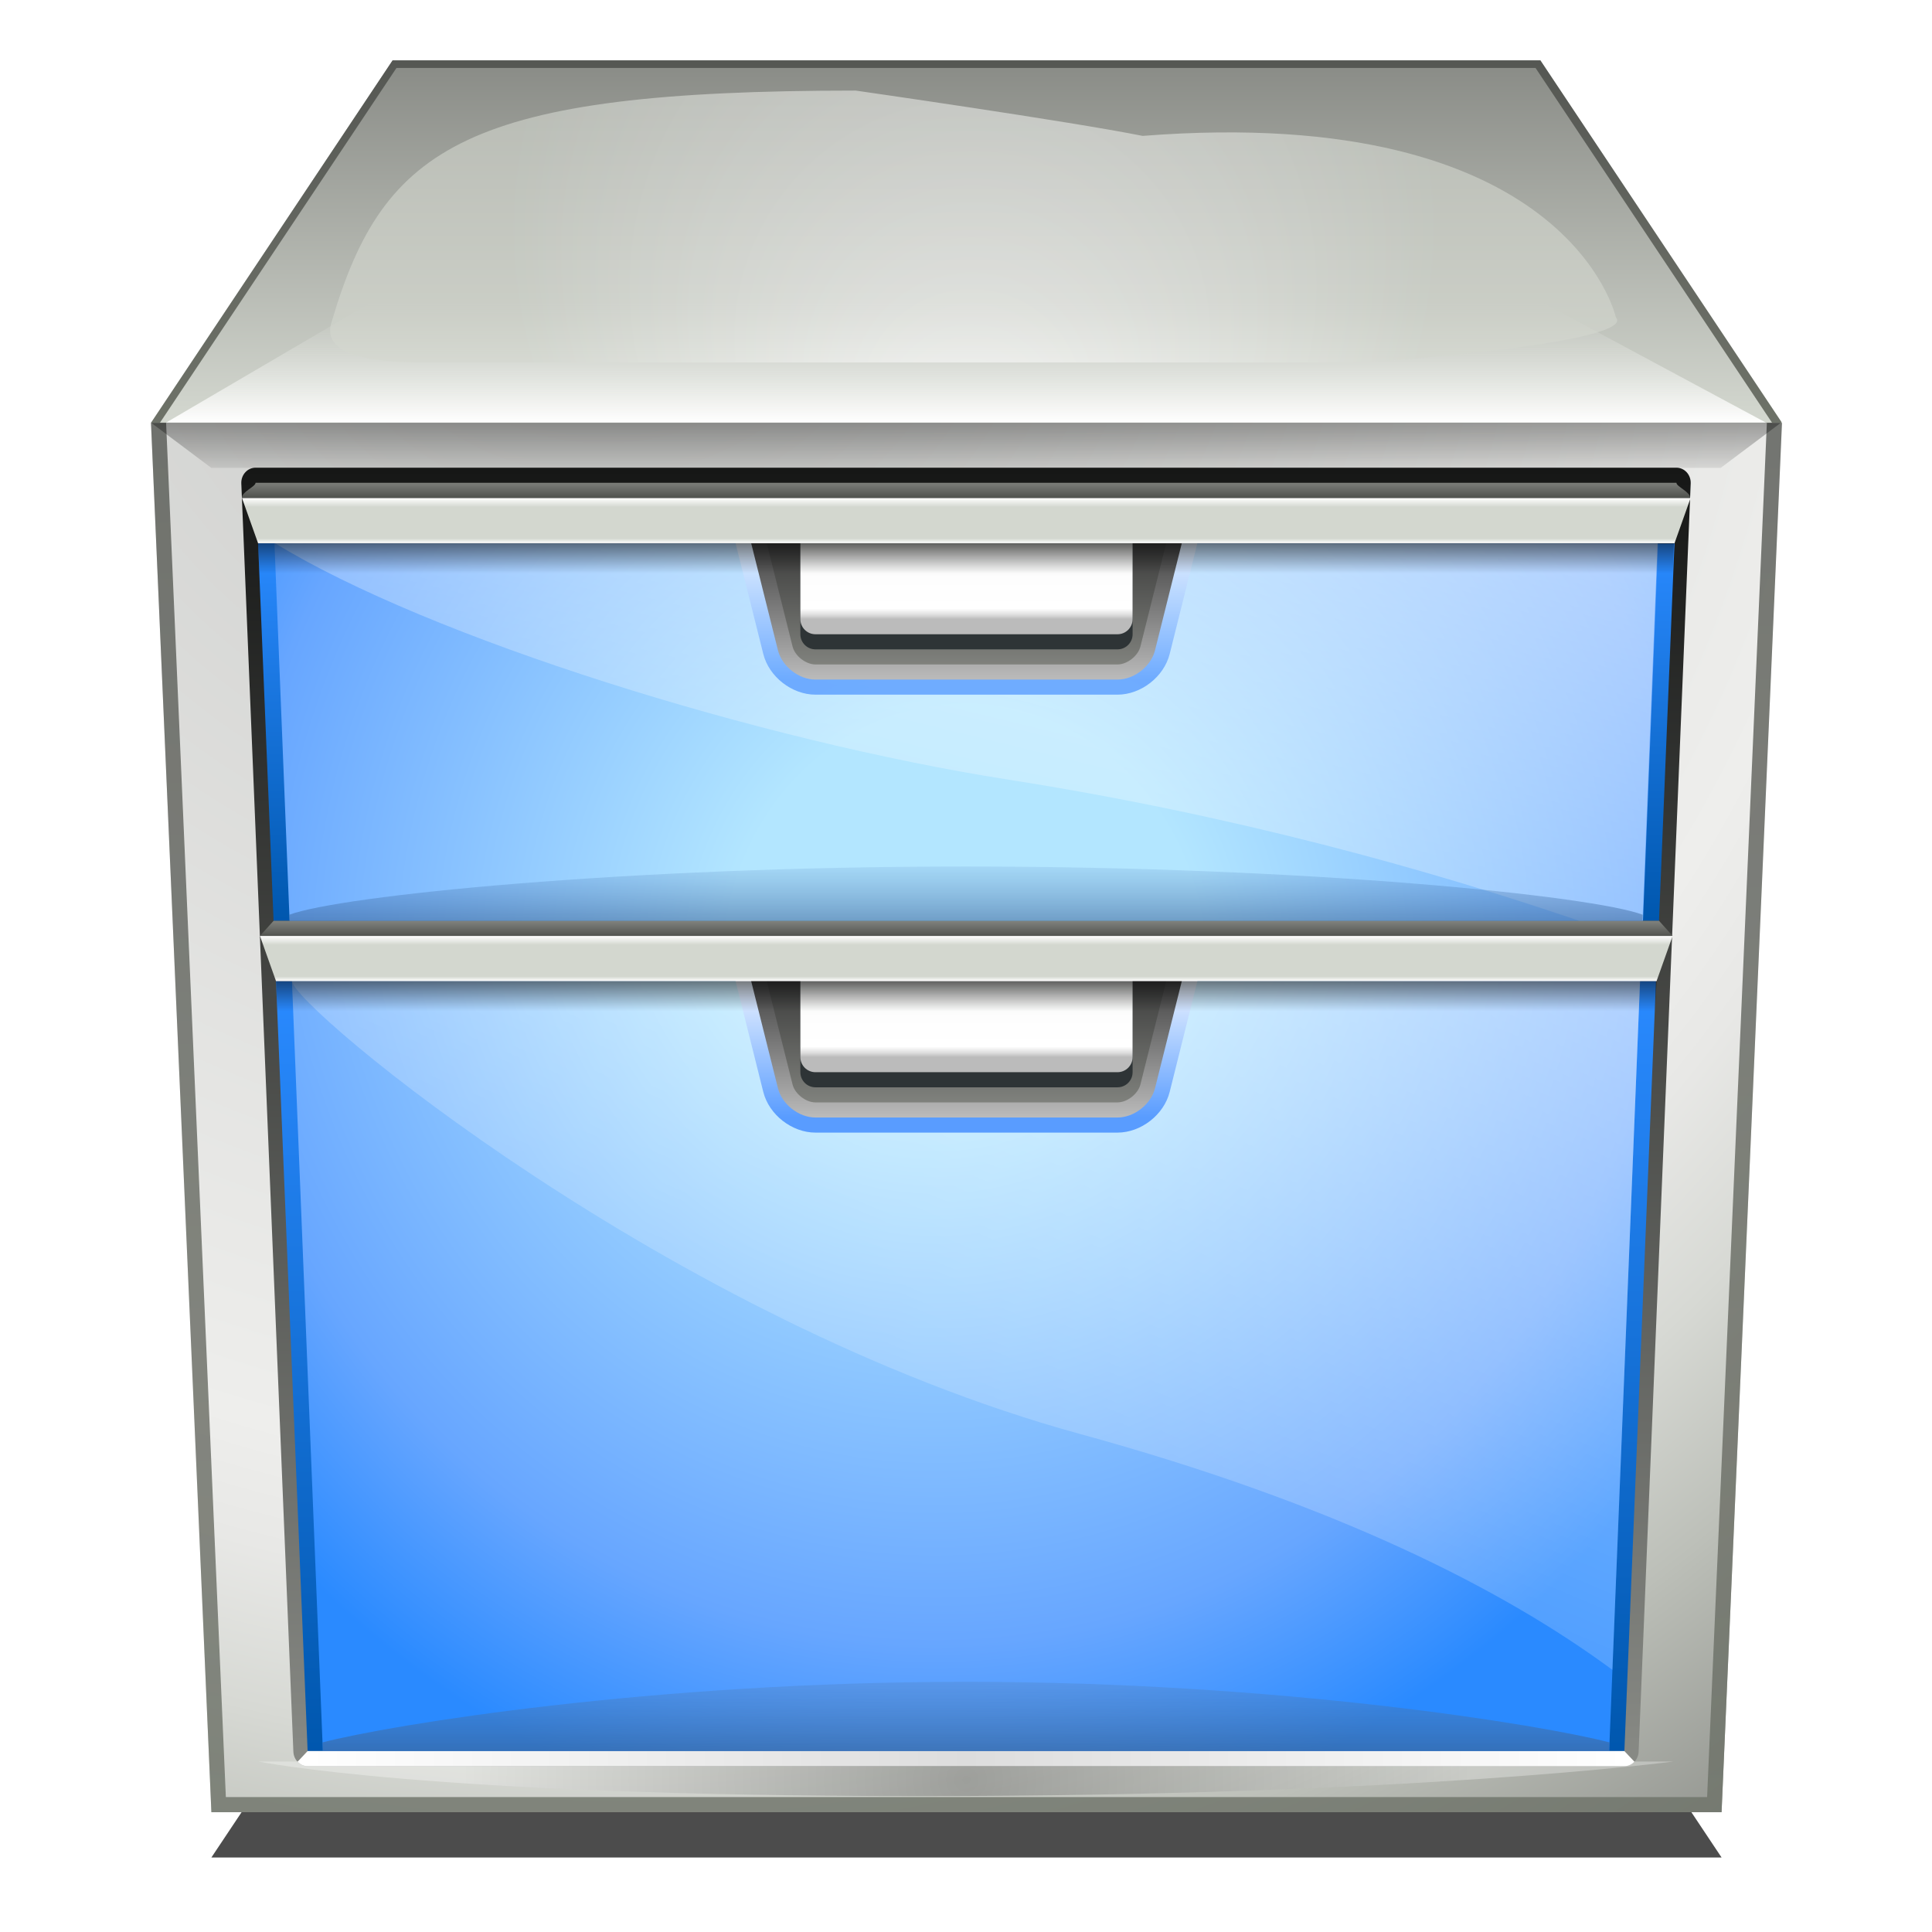 <?xml version="1.0" encoding="UTF-8" standalone="no"?>
<!-- Generator: Adobe Illustrator 12.0.0, SVG Export Plug-In . SVG Version: 6.00 Build 51448)  -->
<svg
   xmlns:dc="http://purl.org/dc/elements/1.1/"
   xmlns:cc="http://web.resource.org/cc/"
   xmlns:rdf="http://www.w3.org/1999/02/22-rdf-syntax-ns#"
   xmlns:svg="http://www.w3.org/2000/svg"
   xmlns="http://www.w3.org/2000/svg"
   xmlns:xlink="http://www.w3.org/1999/xlink"
   xmlns:sodipodi="http://sodipodi.sourceforge.net/DTD/sodipodi-0.dtd"
   xmlns:inkscape="http://www.inkscape.org/namespaces/inkscape"
   version="1.0"
   id="Livello_1"
   width="128"
   height="128"
   viewBox="0 0 120 119.557"
   overflow="visible"
   enable-background="new 0 0 120 119.557"
   xml:space="preserve"
   sodipodi:version="0.32"
   inkscape:version="0.45+devel"
   sodipodi:docname="system-file-manager.svgz"
   inkscape:output_extension="org.inkscape.output.svgz.inkscape"
   style="overflow:visible"><defs
   id="defs287"><linearGradient
     id="linearGradient3316"><stop
       style="stop-color:#555753;stop-opacity:1"
       offset="0"
       id="stop3318" /><stop
       id="stop3812"
       offset="0.5"
       style="stop-color:#666962;stop-opacity:1;" /><stop
       style="stop-color:#70756a;stop-opacity:1;"
       offset="1"
       id="stop3320" /></linearGradient><linearGradient
     inkscape:collect="always"
     xlink:href="#XMLID_34_"
     id="linearGradient3178"
     gradientUnits="userSpaceOnUse"
     x1="60.001"
     y1="113"
     x2="60.001"
     y2="27"
     gradientTransform="matrix(0.886,0,0,0.938,10.608,3.506)" /><linearGradient
     inkscape:collect="always"
     xlink:href="#XMLID_35_"
     id="linearGradient3180"
     gradientUnits="userSpaceOnUse"
     x1="60"
     y1="57.001"
     x2="60"
     y2="32.002" /><linearGradient
     inkscape:collect="always"
     xlink:href="#XMLID_36_"
     id="linearGradient3182"
     gradientUnits="userSpaceOnUse"
     x1="60.001"
     y1="23.667"
     x2="60.001"
     y2="-0.333" /><linearGradient
     inkscape:collect="always"
     xlink:href="#XMLID_39_"
     id="linearGradient3186"
     gradientUnits="userSpaceOnUse"
     x1="60.001"
     y1="112"
     x2="60.001"
     y2="61"
     gradientTransform="matrix(0.886,0,0,0.938,10.608,3.506)" /><radialGradient
     inkscape:collect="always"
     xlink:href="#XMLID_40_"
     id="radialGradient3188"
     gradientUnits="userSpaceOnUse"
     gradientTransform="matrix(0.977,0,0,1,1.387,0)"
     cx="59.86"
     cy="60.001"
     r="65.89" /><linearGradient
     inkscape:collect="always"
     xlink:href="#XMLID_41_"
     id="linearGradient3190"
     gradientUnits="userSpaceOnUse"
     x1="64.188"
     y1="24.168"
     x2="56.454"
     y2="57.639"
     gradientTransform="matrix(0.886,0,0,0.938,10.608,3.506)" /><linearGradient
     inkscape:collect="always"
     xlink:href="#XMLID_43_"
     id="linearGradient3194"
     gradientUnits="userSpaceOnUse"
     x1="74.484"
     y1="45.179"
     x2="54.375"
     y2="95.453"
     gradientTransform="matrix(0.886,0,0,0.938,10.608,3.506)" /><linearGradient
     inkscape:collect="always"
     xlink:href="#XMLID_52_"
     id="linearGradient3196"
     gradientUnits="userSpaceOnUse"
     x1="60"
     y1="60.999"
     x2="60"
     y2="58" /><linearGradient
     inkscape:collect="always"
     xlink:href="#XMLID_53_"
     id="linearGradient3198"
     gradientUnits="userSpaceOnUse"
     x1="59.999"
     y1="57"
     x2="59.999"
     y2="58" /><linearGradient
     inkscape:collect="always"
     xlink:href="#XMLID_55_"
     id="linearGradient3202"
     gradientUnits="userSpaceOnUse"
     x1="60"
     y1="32"
     x2="60"
     y2="29" /><linearGradient
     inkscape:collect="always"
     xlink:href="#XMLID_59_"
     id="linearGradient3212"
     gradientUnits="userSpaceOnUse"
     gradientTransform="matrix(1,0,0,-0.667,0,101.667)"
     x1="59.999"
     y1="58.001"
     x2="59.999"
     y2="61.001" /><linearGradient
     inkscape:collect="always"
     xlink:href="#XMLID_58_"
     id="linearGradient3217"
     gradientUnits="userSpaceOnUse"
     x1="60"
     y1="103.99"
     x2="60"
     y2="115.986"
     gradientTransform="matrix(0.886,0,0,0.938,10.608,3.506)" /><linearGradient
     inkscape:collect="always"
     xlink:href="#XMLID_60_"
     id="linearGradient3221"
     gradientUnits="userSpaceOnUse"
     x1="13.83"
     y1="112.5"
     x2="106.17"
     y2="112.5"
     gradientTransform="matrix(0.886,0,0,0.938,10.608,3.506)" /><linearGradient
     inkscape:collect="always"
     xlink:href="#XMLID_59_"
     id="linearGradient3224"
     gradientUnits="userSpaceOnUse"
     x1="60.001"
     y1="34"
     x2="60.001"
     y2="32"
     gradientTransform="matrix(0.886,0,0,0.938,10.608,3.506)" /><linearGradient
     inkscape:collect="always"
     xlink:href="#XMLID_58_"
     id="linearGradient3227"
     gradientUnits="userSpaceOnUse"
     x1="60"
     y1="52.007"
     x2="60"
     y2="60.004"
     gradientTransform="matrix(0.886,0,0,0.938,10.608,3.506)" /><linearGradient
     inkscape:collect="always"
     xlink:href="#XMLID_56_"
     id="linearGradient3230"
     gradientUnits="userSpaceOnUse"
     x1="59.999"
     y1="28"
     x2="59.999"
     y2="29"
     gradientTransform="matrix(0.886,0,0,0.938,10.608,3.506)" /><radialGradient
     inkscape:collect="always"
     xlink:href="#XMLID_54_"
     id="radialGradient3234"
     gradientUnits="userSpaceOnUse"
     cx="60"
     cy="113.852"
     r="33.155"
     gradientTransform="matrix(0.938,0,0,0.938,7.5,3.529)" /><filter
     inkscape:collect="always"
     id="filter3709"><feGaussianBlur
       inkscape:collect="always"
       stdDeviation="0.5"
       id="feGaussianBlur3711" /></filter><linearGradient
     inkscape:collect="always"
     xlink:href="#XMLID_37_"
     id="linearGradient3773"
     gradientUnits="userSpaceOnUse"
     x1="60"
     y1="16"
     x2="60"
     y2="24"
     gradientTransform="matrix(0.92,0,0,0.938,8.542,3.529)" /><clipPath
     clipPathUnits="userSpaceOnUse"
     id="clipPath3777"><polygon
       id="polygon3779"
       points="110,116 10,116 6,24 114,24 110,116 "
       style="fill:#ff00bf" /></clipPath><linearGradient
     inkscape:collect="always"
     xlink:href="#XMLID_59_"
     id="linearGradient3786"
     x1="72"
     y1="28"
     x2="72"
     y2="16"
     gradientUnits="userSpaceOnUse"
     gradientTransform="matrix(0.938,0,0,0.938,7.5,3.529)" /><radialGradient
     inkscape:collect="always"
     xlink:href="#XMLID_33_"
     id="radialGradient3792"
     gradientUnits="userSpaceOnUse"
     cx="36"
     cy="8.667"
     r="136.105" /><filter
     inkscape:collect="always"
     id="filter3804"><feGaussianBlur
       inkscape:collect="always"
       stdDeviation="0.3"
       id="feGaussianBlur3806" /></filter><filter
     inkscape:collect="always"
     id="filter3808"><feGaussianBlur
       inkscape:collect="always"
       stdDeviation="0.3"
       id="feGaussianBlur3810" /></filter><clipPath
     clipPathUnits="userSpaceOnUse"
     id="clipPath4208"><polygon
       transform="matrix(0.938,0,0,0.938,-3.75,3.529)"
       id="polygon4210"
       points="98,0 22,0 6,24 114,24 98,0 "
       style="fill:#ff00bf" /></clipPath><filter
     inkscape:collect="always"
     id="filter4212"><feGaussianBlur
       inkscape:collect="always"
       stdDeviation="0.309"
       id="feGaussianBlur4214" /></filter><filter
     inkscape:collect="always"
     x="-0.029"
     width="1.059"
     y="-0.132"
     height="1.264"
     id="filter4224"><feGaussianBlur
       inkscape:collect="always"
       stdDeviation="1.222"
       id="feGaussianBlur4226" /></filter><radialGradient
     inkscape:collect="always"
     xlink:href="#XMLID_42_"
     id="radialGradient4404"
     gradientUnits="userSpaceOnUse"
     gradientTransform="matrix(0.865,0,0,0.938,11.836,3.506)"
     cx="57.832"
     cy="52.007"
     fx="57.832"
     fy="52.007"
     r="66.174" /><linearGradient
     inkscape:collect="always"
     xlink:href="#linearGradient3316"
     id="linearGradient4406"
     gradientUnits="userSpaceOnUse"
     x1="52"
     y1="16"
     x2="52"
     y2="128.071" /><linearGradient
     inkscape:collect="always"
     xlink:href="#linearGradient3316"
     id="linearGradient4408"
     gradientUnits="userSpaceOnUse"
     gradientTransform="matrix(0.938,0,0,0.938,-3.75,3.529)"
     x1="54"
     y1="0"
     x2="54"
     y2="28" /></defs><sodipodi:namedview
   inkscape:window-height="697"
   inkscape:window-width="1024"
   inkscape:pageshadow="2"
   inkscape:pageopacity="0.0"
   guidetolerance="10.0"
   gridtolerance="10.0"
   objecttolerance="10.0"
   borderopacity="1.0"
   bordercolor="#666666"
   pagecolor="#ffffff"
   id="base"
   inkscape:zoom="4"
   inkscape:cx="60"
   inkscape:cy="69.979548"
   inkscape:window-x="0"
   inkscape:window-y="0"
   inkscape:current-layer="g4228"
   width="128px"
   height="128px" />
<filter
   id="AI_Sfocatura_4">
	<feGaussianBlur
   stdDeviation="4"
   id="feGaussianBlur4" />
</filter>
<filter
   id="AI_Sfocatura_3">
	<feGaussianBlur
   stdDeviation="3"
   id="feGaussianBlur7" />
</filter>

<radialGradient
   id="XMLID_33_"
   cx="36"
   cy="8.667"
   r="136.105"
   gradientUnits="userSpaceOnUse">
	<stop
   offset="0"
   style="stop-color:#c7c8c6;stop-opacity:1;"
   id="stop14" />
	<stop
   offset="0.621"
   style="stop-color:#EEEEEC"
   id="stop16" />
	<stop
   offset="0.679"
   style="stop-color:#E8E8E6"
   id="stop18" />
	<stop
   offset="0.757"
   style="stop-color:#D7D9D4"
   id="stop20" />
	<stop
   offset="0.847"
   style="stop-color:#BCBFB8"
   id="stop22" />
	<stop
   offset="0.852"
   style="stop-color:#BABDB6"
   id="stop24" />
	<stop
   offset="1"
   style="stop-color:#888A85"
   id="stop26" />
</radialGradient>

<linearGradient
   id="XMLID_34_"
   gradientUnits="userSpaceOnUse"
   x1="60.001"
   y1="113"
   x2="60.001"
   y2="27">
	<stop
   offset="0"
   style="stop-color:#888A85"
   id="stop31" />
	<stop
   offset="1"
   style="stop-color:#161716;stop-opacity:1;"
   id="stop33" />
</linearGradient>

<linearGradient
   id="XMLID_35_"
   gradientUnits="userSpaceOnUse"
   x1="60"
   y1="57.001"
   x2="60"
   y2="32.002">
	<stop
   offset="0"
   style="stop-color:#0057AE"
   id="stop38" />
	<stop
   offset="1"
   style="stop-color:#2A8AFF"
   id="stop40" />
</linearGradient>

<linearGradient
   id="XMLID_36_"
   gradientUnits="userSpaceOnUse"
   x1="60.001"
   y1="23.667"
   x2="60.001"
   y2="-0.333">
	<stop
   offset="0"
   style="stop-color:#D3D7CF"
   id="stop45" />
	<stop
   offset="1"
   style="stop-color:#888A85"
   id="stop47" />
</linearGradient>

<linearGradient
   id="XMLID_37_"
   gradientUnits="userSpaceOnUse"
   x1="59.999"
   y1="22.028"
   x2="59.999"
   y2="24.028">
	<stop
   offset="0"
   style="stop-color:#d3d7cf;stop-opacity:0;"
   id="stop52" />
	<stop
   offset="1"
   style="stop-color:#FFFFFF"
   id="stop54" />
</linearGradient>


<linearGradient
   id="XMLID_39_"
   gradientUnits="userSpaceOnUse"
   x1="60.001"
   y1="112"
   x2="60.001"
   y2="61">
	<stop
   offset="0"
   style="stop-color:#0057AE"
   id="stop68" />
	<stop
   offset="1"
   style="stop-color:#2A8AFF"
   id="stop70" />
</linearGradient>

<radialGradient
   id="XMLID_40_"
   cx="59.86"
   cy="60.001"
   r="65.89"
   gradientTransform="matrix(0.977,0,0,1,1.387,0)"
   gradientUnits="userSpaceOnUse">
	<stop
   offset="0.26"
   style="stop-color:#B3E6FF"
   id="stop75" />
	<stop
   offset="0.799"
   style="stop-color:#67A6FF"
   id="stop77" />
	<stop
   offset="1"
   style="stop-color:#2A8AFF"
   id="stop79" />
</radialGradient>

<linearGradient
   id="XMLID_41_"
   gradientUnits="userSpaceOnUse"
   x1="64.188"
   y1="24.168"
   x2="56.454"
   y2="57.639">
	<stop
   offset="0"
   style="stop-color:#ffffff;stop-opacity:1;"
   id="stop84" />
	<stop
   offset="1"
   style="stop-color:#ffffff;stop-opacity:0.291;"
   id="stop86" />
</linearGradient>

<radialGradient
   id="XMLID_42_"
   cx="59.859"
   cy="61.602"
   r="66.174"
   gradientTransform="matrix(0.977,0,0,1,1.387,0)"
   gradientUnits="userSpaceOnUse">
	<stop
   offset="0.26"
   style="stop-color:#B3E6FF"
   id="stop91" />
	<stop
   offset="0.799"
   style="stop-color:#67A6FF"
   id="stop93" />
	<stop
   offset="1"
   style="stop-color:#2A8AFF"
   id="stop95" />
</radialGradient>

<linearGradient
   id="XMLID_43_"
   gradientUnits="userSpaceOnUse"
   x1="74.484"
   y1="45.179"
   x2="54.375"
   y2="95.453">
	<stop
   offset="0"
   style="stop-color:#FFFFFF"
   id="stop100" />
	<stop
   offset="1"
   style="stop-color:#ffffff;stop-opacity:0.253;"
   id="stop102" />
</linearGradient>



<linearGradient
   id="XMLID_52_"
   gradientUnits="userSpaceOnUse"
   x1="60"
   y1="60.999"
   x2="60"
   y2="58">
	<stop
   offset="0"
   style="stop-color:#FFFFFF"
   id="stop207" />
	<stop
   offset="0.106"
   style="stop-color:#D3D7CF"
   id="stop209" />
	<stop
   offset="0.8"
   style="stop-color:#D3D7CF"
   id="stop211" />
	<stop
   offset="1"
   style="stop-color:#FFFFFF"
   id="stop213" />
</linearGradient>

<linearGradient
   id="XMLID_53_"
   gradientUnits="userSpaceOnUse"
   x1="59.999"
   y1="57"
   x2="59.999"
   y2="58">
	<stop
   offset="0"
   style="stop-color:#888A85"
   id="stop218" />
	<stop
   offset="1"
   style="stop-color:#555753"
   id="stop220" />
</linearGradient>

<radialGradient
   id="XMLID_54_"
   cx="60"
   cy="113.852"
   r="33.155"
   gradientUnits="userSpaceOnUse">
	<stop
   offset="0"
   style="stop-color:#323232"
   id="stop225" />
	<stop
   offset="1"
   style="stop-color:#FFFFFF"
   id="stop227" />
</radialGradient>

<linearGradient
   id="XMLID_55_"
   gradientUnits="userSpaceOnUse"
   x1="60"
   y1="32"
   x2="60"
   y2="29">
	<stop
   offset="0"
   style="stop-color:#FFFFFF"
   id="stop232" />
	<stop
   offset="0.106"
   style="stop-color:#D3D7CF"
   id="stop234" />
	<stop
   offset="0.8"
   style="stop-color:#D3D7CF"
   id="stop236" />
	<stop
   offset="1"
   style="stop-color:#FFFFFF"
   id="stop238" />
</linearGradient>

<linearGradient
   id="XMLID_56_"
   gradientUnits="userSpaceOnUse"
   x1="59.999"
   y1="28"
   x2="59.999"
   y2="29">
	<stop
   offset="0"
   style="stop-color:#888A85"
   id="stop243" />
	<stop
   offset="1"
   style="stop-color:#555753"
   id="stop245" />
</linearGradient>

<linearGradient
   id="XMLID_57_"
   gradientUnits="userSpaceOnUse"
   x1="59.999"
   y1="58.001"
   x2="59.999"
   y2="61.001"
   gradientTransform="matrix(1,0,0,-0.667,0,101.667)">
	<stop
   offset="0"
   style="stop-color:#FFFFFF"
   id="stop250" />
	<stop
   offset="1"
   style="stop-color:#000000"
   id="stop252" />
</linearGradient>

<linearGradient
   id="XMLID_58_"
   gradientUnits="userSpaceOnUse"
   x1="59.999"
   y1="54.432"
   x2="59.999"
   y2="56.981">
	<stop
   offset="0"
   style="stop-color:#6193cf;stop-opacity:0;"
   id="stop257" />
	<stop
   offset="1"
   style="stop-color:#254c7c;stop-opacity:1;"
   id="stop259" />
</linearGradient>

<linearGradient
   id="XMLID_59_"
   gradientUnits="userSpaceOnUse"
   x1="60.001"
   y1="34"
   x2="60.001"
   y2="32">
	<stop
   offset="0"
   style="stop-color:#000000;stop-opacity:0;"
   id="stop264" />
	<stop
   offset="1"
   style="stop-color:#000000"
   id="stop266" />
</linearGradient>

<linearGradient
   id="XMLID_60_"
   gradientUnits="userSpaceOnUse"
   x1="13.83"
   y1="112.5"
   x2="106.17"
   y2="112.5">
	<stop
   offset="0"
   style="stop-color:#FFFFFF"
   id="stop271" />
	<stop
   offset="0.5"
   style="stop-color:#DDDDDD"
   id="stop273" />
	<stop
   offset="1"
   style="stop-color:#FFFFFF"
   id="stop275" />
</linearGradient>

<linearGradient
   id="XMLID_61_"
   gradientUnits="userSpaceOnUse"
   x1="59.999"
   y1="109.432"
   x2="59.999"
   y2="111.981">
	<stop
   offset="0"
   style="stop-color:#FFFFFF"
   id="stop280" />
	<stop
   offset="1"
   style="stop-color:#2C72C7"
   id="stop282" />
</linearGradient>

<g
   id="g4228"
   transform="translate(-1.875,0)"><g
     id="g4318"
     transform="translate(-1.875,0)"><g
       id="g9"
       style="opacity:0.7;filter:url(#filter4224)"
       transform="matrix(0.938,0,0,0.938,7.5,5.404)">
	<polygon
   points="95.185,94.778 24.815,94.778 10,117 110,117 95.185,94.778 "
   id="polygon11" />
</g><polygon
       style="fill:url(#radialGradient3792)"
       points="110,116 10,116 6,24 114,24 110,116 "
       id="polygon28"
       transform="matrix(0.938,0,0,0.938,7.5,3.529)" /><path
       style="fill:url(#linearGradient3178)"
       d="M 108.518,29.117 C 108.35,28.932 108.119,28.827 107.877,28.827 L 19.623,28.827 C 19.381,28.827 19.15,28.931 18.983,29.117 C 18.816,29.302 18.727,29.55 18.738,29.806 L 21.972,108.582 C 21.993,109.083 22.383,109.479 22.857,109.479 L 104.643,109.479 C 105.117,109.479 105.507,109.083 105.528,108.582 L 108.762,29.806 C 108.773,29.55 108.684,29.301 108.518,29.117 z"
       id="path35" /><polygon
       style="fill:url(#linearGradient3180)"
       points="10.352,32.002 11.438,57 108.562,56.999 109.647,32.017 10.352,32.002 "
       id="polygon42"
       transform="matrix(0.886,0,0,0.938,10.608,3.506)" /><polygon
       style="fill:url(#linearGradient3182)"
       points="98,0 22,0 6,24 114,24 98,0 "
       id="polygon49"
       transform="matrix(0.938,0,0,0.938,7.5,3.529)" /><path
       style="fill:url(#linearGradient3773)"
       d="M 99.479,18.529 L 36.458,12.903 L 14.062,26.029 L 113.438,26.029 L 99.479,18.529 z"
       id="polygon56"
       sodipodi:nodetypes="ccccc" /><g
       style="opacity:0.6;filter:url(#AI_Sfocatura_3)"
       id="g58"
       transform="matrix(0.938,0,0,0.938,7.5,3.529)">
	<radialGradient
   id="XMLID_38_"
   cx="60.477"
   cy="11"
   r="30.797"
   fx="60.302"
   fy="26.068"
   gradientUnits="userSpaceOnUse">
		<stop
   offset="0"
   style="stop-color:#FFFFFF"
   id="stop61" />
		<stop
   offset="1"
   style="stop-color:#D3D7CF"
   id="stop63" />
	</radialGradient>
	<path
   style="fill:url(#XMLID_38_)"
   d="M 52.667,2 C 26.925,2 21.422,5.667 18,17.19 C 16.953,20 22.197,20 24.397,20 L 85.602,20 C 87.802,20 104.459,18.653 102.999,17.008 C 102.999,17.008 99.865,2.8 71.666,5 C 66.795,4.025 52.667,2 52.667,2 z"
   id="path65" />
</g><path
       style="fill:url(#linearGradient3186)"
       d="M 20.893,60.712 C 21.736,81.251 22.708,104.896 22.857,108.54 C 28.882,108.54 98.618,108.54 104.643,108.54 C 104.792,104.896 105.764,81.251 106.607,60.712 L 20.893,60.712 z"
       id="path72" /><polygon
       style="fill:url(#radialGradient3188)"
       points="11.5,32.002 12.561,57 107.438,56.999 108.5,32.017 11.5,32.002 "
       id="polygon81"
       transform="matrix(0.886,0,0,0.938,10.608,3.506)" /><path
       style="opacity:0.5;fill:url(#linearGradient3190)"
       d="M 66.407,48.209 C 80.452,50.411 92.603,53.828 101.808,56.961 L 105.767,56.961 L 106.707,33.533 L 20.831,33.52 C 30.448,39.408 50.879,45.772 66.407,48.209 z"
       id="path88" /><path
       style="fill:url(#radialGradient4404)"
       d="M 21.884,60.712 C 22.708,81.251 23.656,104.896 23.803,108.54 C 29.689,108.54 97.813,108.54 103.698,108.54 C 103.844,104.896 104.792,81.251 105.617,60.712 L 21.884,60.712 z"
       id="path97" /><path
       style="opacity:0.5;fill:url(#linearGradient3194)"
       d="M 70.836,88.846 C 86.642,93.178 97.047,98.444 103.9,103.497 C 104.253,94.67 104.973,76.746 105.616,60.712 L 21.884,60.712 C 21.948,62.3 45.315,81.851 70.836,88.846 z"
       id="path104" /><g
       id="g106"
       transform="matrix(0.938,0,0,0.938,7.5,3.529)">
	<linearGradient
   id="XMLID_44_"
   gradientUnits="userSpaceOnUse"
   x1="60"
   y1="70"
   x2="60"
   y2="59.82">
		<stop
   offset="0"
   style="stop-color:#599CFF"
   id="stop109" />
		<stop
   offset="1"
   style="stop-color:#FFFFFF"
   id="stop111" />
	</linearGradient>
	<path
   style="fill:url(#XMLID_44_)"
   d="M 44.965,59.031 C 44.678,59.233 44.489,59.62 44.489,59.972 C 44.489,60.045 44.497,60.117 44.514,60.184 L 46.544,68.303 C 46.923,69.815 48.44,71 50,71 L 70,71 C 71.56,71 73.078,69.814 73.456,68.302 L 75.485,60.183 C 75.584,59.787 75.38,59.268 75.03,59.027 C 72.794,57.742 47.245,57.741 44.965,59.031 z"
   id="path113" />
	<linearGradient
   id="XMLID_45_"
   gradientUnits="userSpaceOnUse"
   x1="60"
   y1="70"
   x2="60"
   y2="59.82">
		<stop
   offset="0"
   style="stop-color:#BBBBBB"
   id="stop116" />
		<stop
   offset="1"
   style="stop-color:#323232"
   id="stop118" />
	</linearGradient>
	<path
   style="fill:url(#XMLID_45_)"
   d="M 72.485,68.06 C 72.219,69.127 71.1,70 70,70 L 50,70 C 48.9,70 47.782,69.127 47.515,68.06 L 45.485,59.941 C 45.218,58.874 74.781,58.874 74.515,59.941 L 72.485,68.06 z"
   id="path120" />
	<linearGradient
   id="XMLID_46_"
   gradientUnits="userSpaceOnUse"
   x1="59.889"
   y1="70"
   x2="59.889"
   y2="59.82">
		<stop
   offset="0"
   style="stop-color:#888A85"
   id="stop123" />
		<stop
   offset="1"
   style="stop-color:#323232"
   id="stop125" />
	</linearGradient>
	<path
   style="fill:url(#XMLID_46_)"
   d="M 46.455,59.698 L 46.455,59.698 L 46.455,59.698 z M 46.677,60.586 C 47.03,61.996 48.485,67.817 48.485,67.817 C 48.64,68.437 49.362,69 50,69 L 70,69 C 70.639,69 71.36,68.437 71.516,67.817 C 71.516,67.817 72.805,62.656 73.323,60.586 C 69.27,60.014 50.73,60.014 46.677,60.586 z"
   id="path127" />
	<path
   style="fill:#2e3436;filter:url(#filter3804)"
   d="M 50,60 C 49.448,60 49,60.448 49,61 L 49,67 C 49,67.553 49.448,68 50,68 L 70,68 C 70.553,68 71,67.553 71,67 L 71,61 C 71,60.448 70.553,60 70,60 L 50,60 z"
   id="path129" />
	<linearGradient
   id="XMLID_47_"
   gradientUnits="userSpaceOnUse"
   x1="60.001"
   y1="66"
   x2="60.001"
   y2="60.376">
		<stop
   offset="0"
   style="stop-color:#BBBBBB"
   id="stop132" />
		<stop
   offset="0.05"
   style="stop-color:#DDDDDD"
   id="stop134" />
		<stop
   offset="0.124"
   style="stop-color:#FFFFFF"
   id="stop136" />
		<stop
   offset="0.489"
   style="stop-color:#FDFDFD"
   id="stop138" />
		<stop
   offset="0.627"
   style="stop-color:#F6F7F6"
   id="stop140" />
		<stop
   offset="0.727"
   style="stop-color:#EBEBEA"
   id="stop142" />
		<stop
   offset="0.809"
   style="stop-color:#DADBD9"
   id="stop144" />
		<stop
   offset="0.879"
   style="stop-color:#C4C5C3"
   id="stop146" />
		<stop
   offset="0.94"
   style="stop-color:#AAABA8"
   id="stop148" />
		<stop
   offset="0.996"
   style="stop-color:#8B8D88"
   id="stop150" />
		<stop
   offset="1"
   style="stop-color:#888A85"
   id="stop152" />
	</linearGradient>
	<path
   style="fill:url(#XMLID_47_)"
   d="M 50,59 C 49.448,59 49,59.448 49,60 L 49,66 C 49,66.553 49.448,67 50,67 L 70,67 C 70.553,67 71,66.553 71,66 L 71,60 C 71,59.448 70.553,59 70,59 L 50,59 z"
   id="path154" />
</g><g
       id="g156"
       transform="matrix(0.938,0,0,0.938,7.5,3.529)">
	<linearGradient
   id="XMLID_48_"
   gradientUnits="userSpaceOnUse"
   x1="60"
   y1="41"
   x2="60"
   y2="30.82">
		<stop
   offset="0"
   style="stop-color:#599CFF"
   id="stop159" />
		<stop
   offset="1"
   style="stop-color:#FFFFFF"
   id="stop161" />
	</linearGradient>
	<path
   style="opacity:0.8;fill:url(#XMLID_48_)"
   d="M 44.965,30.031 C 44.678,30.233 44.489,30.62 44.489,30.972 C 44.489,31.045 44.497,31.117 44.514,31.184 L 46.544,39.303 C 46.923,40.815 48.44,42 50,42 L 70,42 C 71.56,42 73.078,40.814 73.456,39.302 L 75.485,31.183 C 75.584,30.787 75.38,30.268 75.03,30.027 C 72.794,28.742 47.245,28.741 44.965,30.031 z"
   id="path163" />
	<linearGradient
   id="XMLID_49_"
   gradientUnits="userSpaceOnUse"
   x1="60"
   y1="41"
   x2="60"
   y2="30.82">
		<stop
   offset="0"
   style="stop-color:#BBBBBB"
   id="stop166" />
		<stop
   offset="1"
   style="stop-color:#323232"
   id="stop168" />
	</linearGradient>
	<path
   style="fill:url(#XMLID_49_)"
   d="M 72.485,39.06 C 72.219,40.127 71.1,41 70,41 L 50,41 C 48.9,41 47.782,40.127 47.515,39.06 L 45.485,30.941 C 45.218,29.874 74.781,29.874 74.515,30.941 L 72.485,39.06 z"
   id="path170" />
	<linearGradient
   id="XMLID_50_"
   gradientUnits="userSpaceOnUse"
   x1="59.889"
   y1="41"
   x2="59.889"
   y2="30.82">
		<stop
   offset="0"
   style="stop-color:#888A85"
   id="stop173" />
		<stop
   offset="1"
   style="stop-color:#323232"
   id="stop175" />
	</linearGradient>
	<path
   style="fill:url(#XMLID_50_)"
   d="M 46.455,30.698 L 46.455,30.698 L 46.455,30.698 z M 46.677,31.586 C 47.03,32.996 48.485,38.817 48.485,38.817 C 48.64,39.437 49.362,40 50,40 L 70,40 C 70.639,40 71.36,39.437 71.516,38.817 C 71.516,38.817 72.805,33.656 73.323,31.586 C 69.27,31.014 50.73,31.014 46.677,31.586 z"
   id="path177" />
	<path
   style="fill:#2e3436;filter:url(#filter3808)"
   d="M 50,31 C 49.448,31 49,31.448 49,32 L 49,38 C 49,38.553 49.448,39 50,39 L 70,39 C 70.553,39 71,38.553 71,38 L 71,32 C 71,31.448 70.553,31 70,31 L 50,31 z"
   id="path179" />
	<linearGradient
   id="XMLID_51_"
   gradientUnits="userSpaceOnUse"
   x1="60.001"
   y1="37"
   x2="60.001"
   y2="31.376">
		<stop
   offset="0"
   style="stop-color:#BBBBBB"
   id="stop182" />
		<stop
   offset="0.05"
   style="stop-color:#DDDDDD"
   id="stop184" />
		<stop
   offset="0.124"
   style="stop-color:#FFFFFF"
   id="stop186" />
		<stop
   offset="0.489"
   style="stop-color:#FDFDFD"
   id="stop188" />
		<stop
   offset="0.627"
   style="stop-color:#F6F7F6"
   id="stop190" />
		<stop
   offset="0.727"
   style="stop-color:#EBEBEA"
   id="stop192" />
		<stop
   offset="0.809"
   style="stop-color:#DADBD9"
   id="stop194" />
		<stop
   offset="0.879"
   style="stop-color:#C4C5C3"
   id="stop196" />
		<stop
   offset="0.94"
   style="stop-color:#AAABA8"
   id="stop198" />
		<stop
   offset="0.996"
   style="stop-color:#8B8D88"
   id="stop200" />
		<stop
   offset="1"
   style="stop-color:#888A85"
   id="stop202" />
	</linearGradient>
	<path
   style="fill:url(#XMLID_51_)"
   d="M 50,30 C 49.448,30 49,30.448 49,31 L 49,37 C 49,37.553 49.448,38 50,38 L 70,38 C 70.553,38 71,37.553 71,37 L 71,31 C 71,30.448 70.553,30 70,30 L 50,30 z"
   id="path204" />
</g><polygon
       style="fill:url(#linearGradient3196)"
       points="108.388,61 109.518,58 10.482,58 11.612,61 108.388,61 "
       id="polygon215"
       transform="matrix(0.886,0,0,0.938,10.608,3.506)" /><polygon
       style="opacity:0.9;fill:url(#linearGradient3198)"
       points="108.562,57 11.439,57 10.482,58 109.518,58 108.562,57 "
       id="polygon222"
       transform="matrix(0.886,0,0,0.938,10.608,3.506)" /><path
       style="opacity:0.3;fill:url(#radialGradient3234)"
       d="M 19.806,109.189 C 19.806,109.189 30.211,111.341 60.852,111.341 C 91.493,111.341 107.694,109.189 107.694,109.189 L 19.806,109.189 z"
       id="path229" /><polygon
       style="fill:url(#linearGradient3202)"
       points="109.648,32 110.778,29 9.221,29 10.352,32 109.648,32 "
       id="polygon240"
       transform="matrix(0.886,0,0,0.938,10.608,3.506)" /><path
       style="opacity:0.9;fill:url(#linearGradient3230)"
       d="M 108.724,30.703 C 108.74,30.322 107.867,30.005 107.877,29.765 L 19.623,29.765 C 19.632,30.005 18.76,30.322 18.775,30.703 L 108.724,30.703 z"
       id="path247" /><path
       style="opacity:0.9;fill:url(#linearGradient3227)"
       d="M 105.781,56.594 C 102.686,55.428 85.048,53.597 63.75,53.597 C 42.451,53.597 24.811,55.428 21.718,56.594 L 21.733,56.961 L 105.766,56.96 L 105.781,56.594 z"
       id="path261"
       sodipodi:nodetypes="cscccc" /><path
       style="opacity:0.5;fill:url(#linearGradient3224)"
       d="M 107.647,35.392 C 107.675,34.724 107.7,34.097 107.724,33.516 L 19.777,33.516 C 19.777,33.516 19.826,34.724 19.854,35.392 L 107.647,35.392 z"
       id="path268" /><path
       style="fill:url(#linearGradient3221)"
       d="M 105.266,109.201 L 104.643,108.54 L 22.857,108.54 L 22.234,109.201 C 22.394,109.371 22.614,109.478 22.857,109.478 L 104.643,109.478 C 104.886,109.478 105.105,109.371 105.266,109.201 z"
       id="path277" /><polygon
       id="polygon3034"
       points="108.388,61 108.301,63 11.699,63 11.612,61 108.388,61 "
       style="opacity:0.5;fill:url(#linearGradient3212);fill-opacity:1"
       transform="matrix(0.886,0,0,0.938,10.608,3.506)" /><path
       id="path3038"
       d="M 103.719,108.002 C 99.584,106.922 83.265,104.238 63.75,104.238 C 44.234,104.238 27.916,106.921 23.781,108.002 C 23.789,108.209 23.797,108.396 23.802,108.54 C 29.688,108.54 97.812,108.54 103.697,108.54 C 103.703,108.396 103.71,108.208 103.719,108.002 z"
       style="opacity:1;fill:url(#linearGradient3217);fill-opacity:1"
       sodipodi:nodetypes="cscccc" /><path
       transform="matrix(0.938,0,0,0.938,7.5,3.529)"
       style="opacity:0.9;fill:none;stroke:url(#linearGradient4406);stroke-width:2;stroke-miterlimit:4;stroke-dasharray:none;stroke-opacity:1;filter:url(#filter3709)"
       clip-path="url(#clipPath3777)"
       d="M 114,24 L 110,116 L 10,116 L 6,24"
       id="polygon3310"
       sodipodi:nodetypes="cccc" /><path
       style="fill:url(#linearGradient3786);fill-opacity:1"
       d="M 110.625,28.841 L 16.875,28.841 L 13.125,26.029 L 114.375,26.029 L 110.625,28.841 z"
       id="polygon3781"
       sodipodi:nodetypes="ccccc" /><path
       style="fill:none;stroke:url(#linearGradient4408);stroke-width:0.938;stroke-opacity:1;filter:url(#filter4212)"
       d="M 103.125,26.029 L 88.125,3.529 L 16.875,3.529 L 1.875,26.029"
       id="polygon3814"
       sodipodi:nodetypes="cccc"
       clip-path="url(#clipPath4208)"
       transform="translate(11.25,0)" /></g></g></svg>